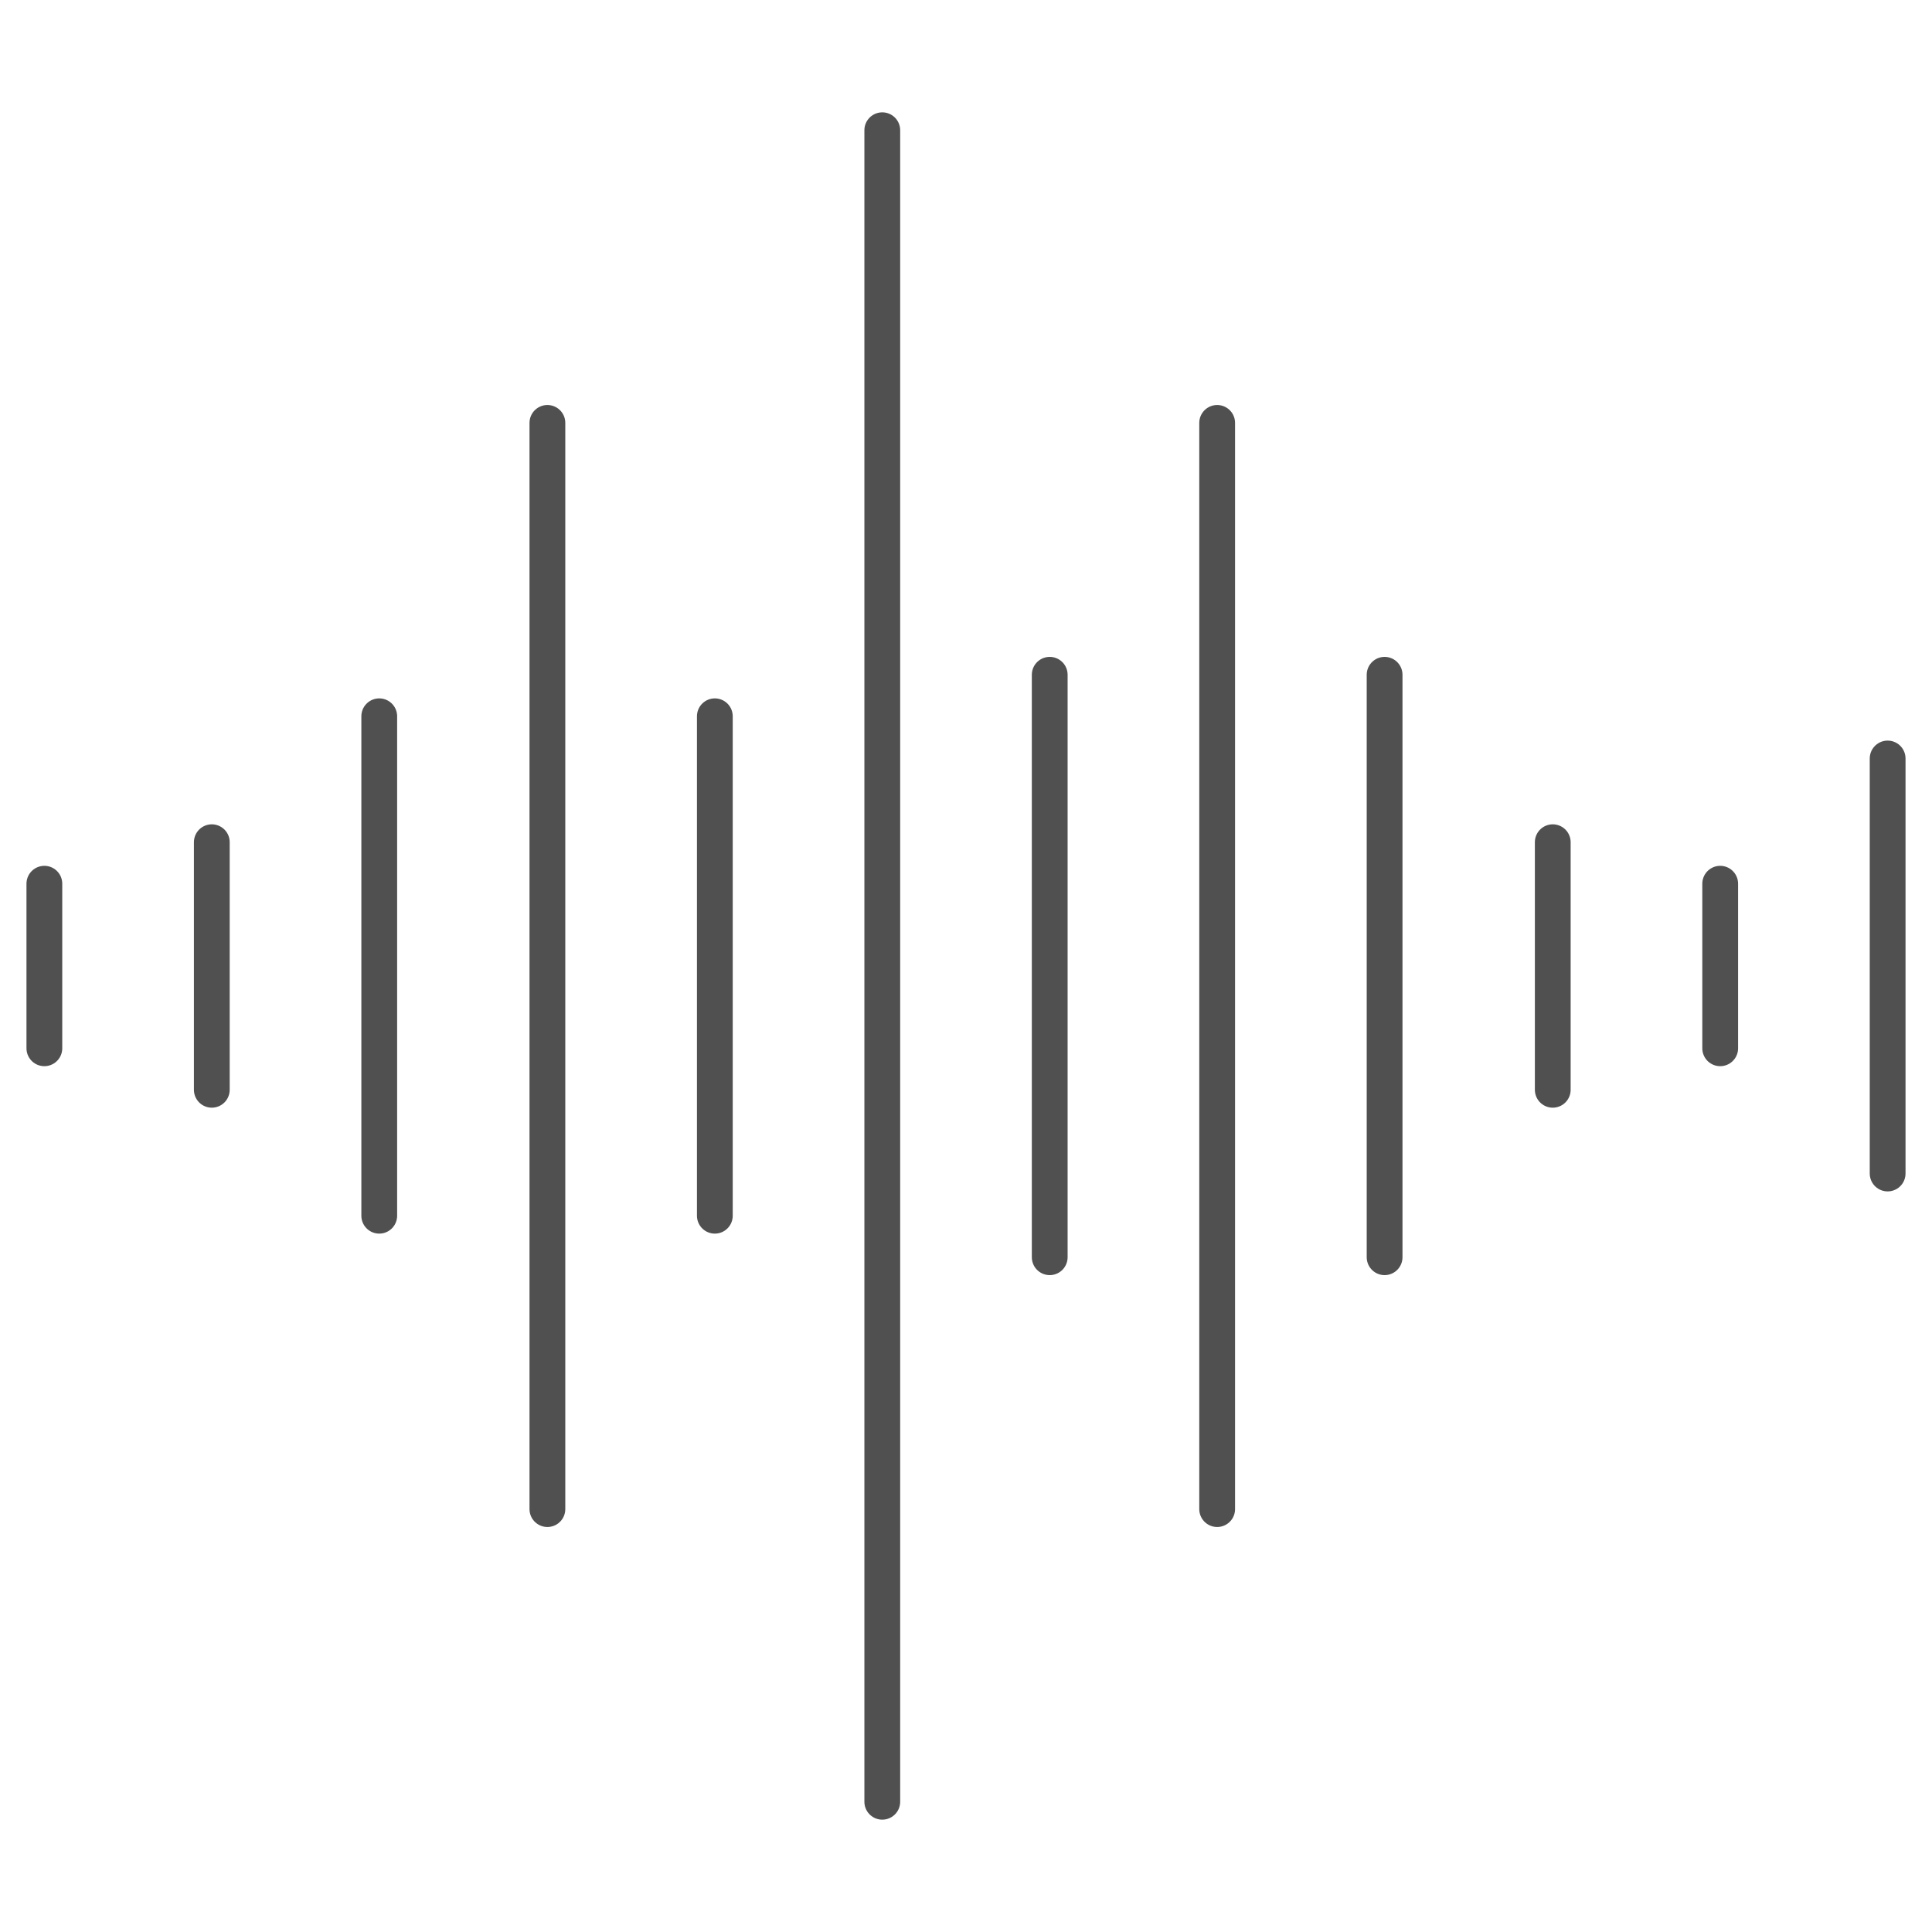 <?xml version="1.0" encoding="UTF-8"?><svg id="Capa_1" xmlns="http://www.w3.org/2000/svg" viewBox="0 0 27 27"><defs><style>.cls-1{fill:none;stroke:#515050;stroke-linecap:round;stroke-linejoin:round;stroke-width:.5px;}</style></defs><polyline class="cls-1" points="9.99 16.99 9.99 13.52 9.99 13.48 9.99 10.01"/><polyline class="cls-1" points="12.33 25.18 12.33 13.52 12.33 13.48 12.33 1.82"/><polyline class="cls-1" points="14.67 17.57 14.67 13.52 14.67 13.48 14.67 9.43"/><polyline class="cls-1" points="17.01 21.09 17.01 13.52 17.01 13.48 17.01 5.91"/><polyline class="cls-1" points="19.35 17.57 19.35 13.52 19.35 13.48 19.35 9.43"/><polyline class="cls-1" points="21.7 15.23 21.7 13.52 21.7 13.48 21.7 11.77"/><polyline class="cls-1" points="24.04 14.65 24.04 13.52 24.04 13.48 24.04 12.35"/><polyline class="cls-1" points="26.38 16.4 26.38 13.52 26.38 13.48 26.38 10.6"/><polyline class="cls-1" points=".62 14.65 .62 13.52 .62 13.48 .62 12.35"/><polyline class="cls-1" points="2.96 15.23 2.96 13.52 2.96 13.48 2.96 11.77"/><polyline class="cls-1" points="5.3 16.99 5.3 13.52 5.3 13.48 5.3 10.01"/><polyline class="cls-1" points="7.65 21.09 7.65 13.52 7.65 13.48 7.65 5.91"/></svg>